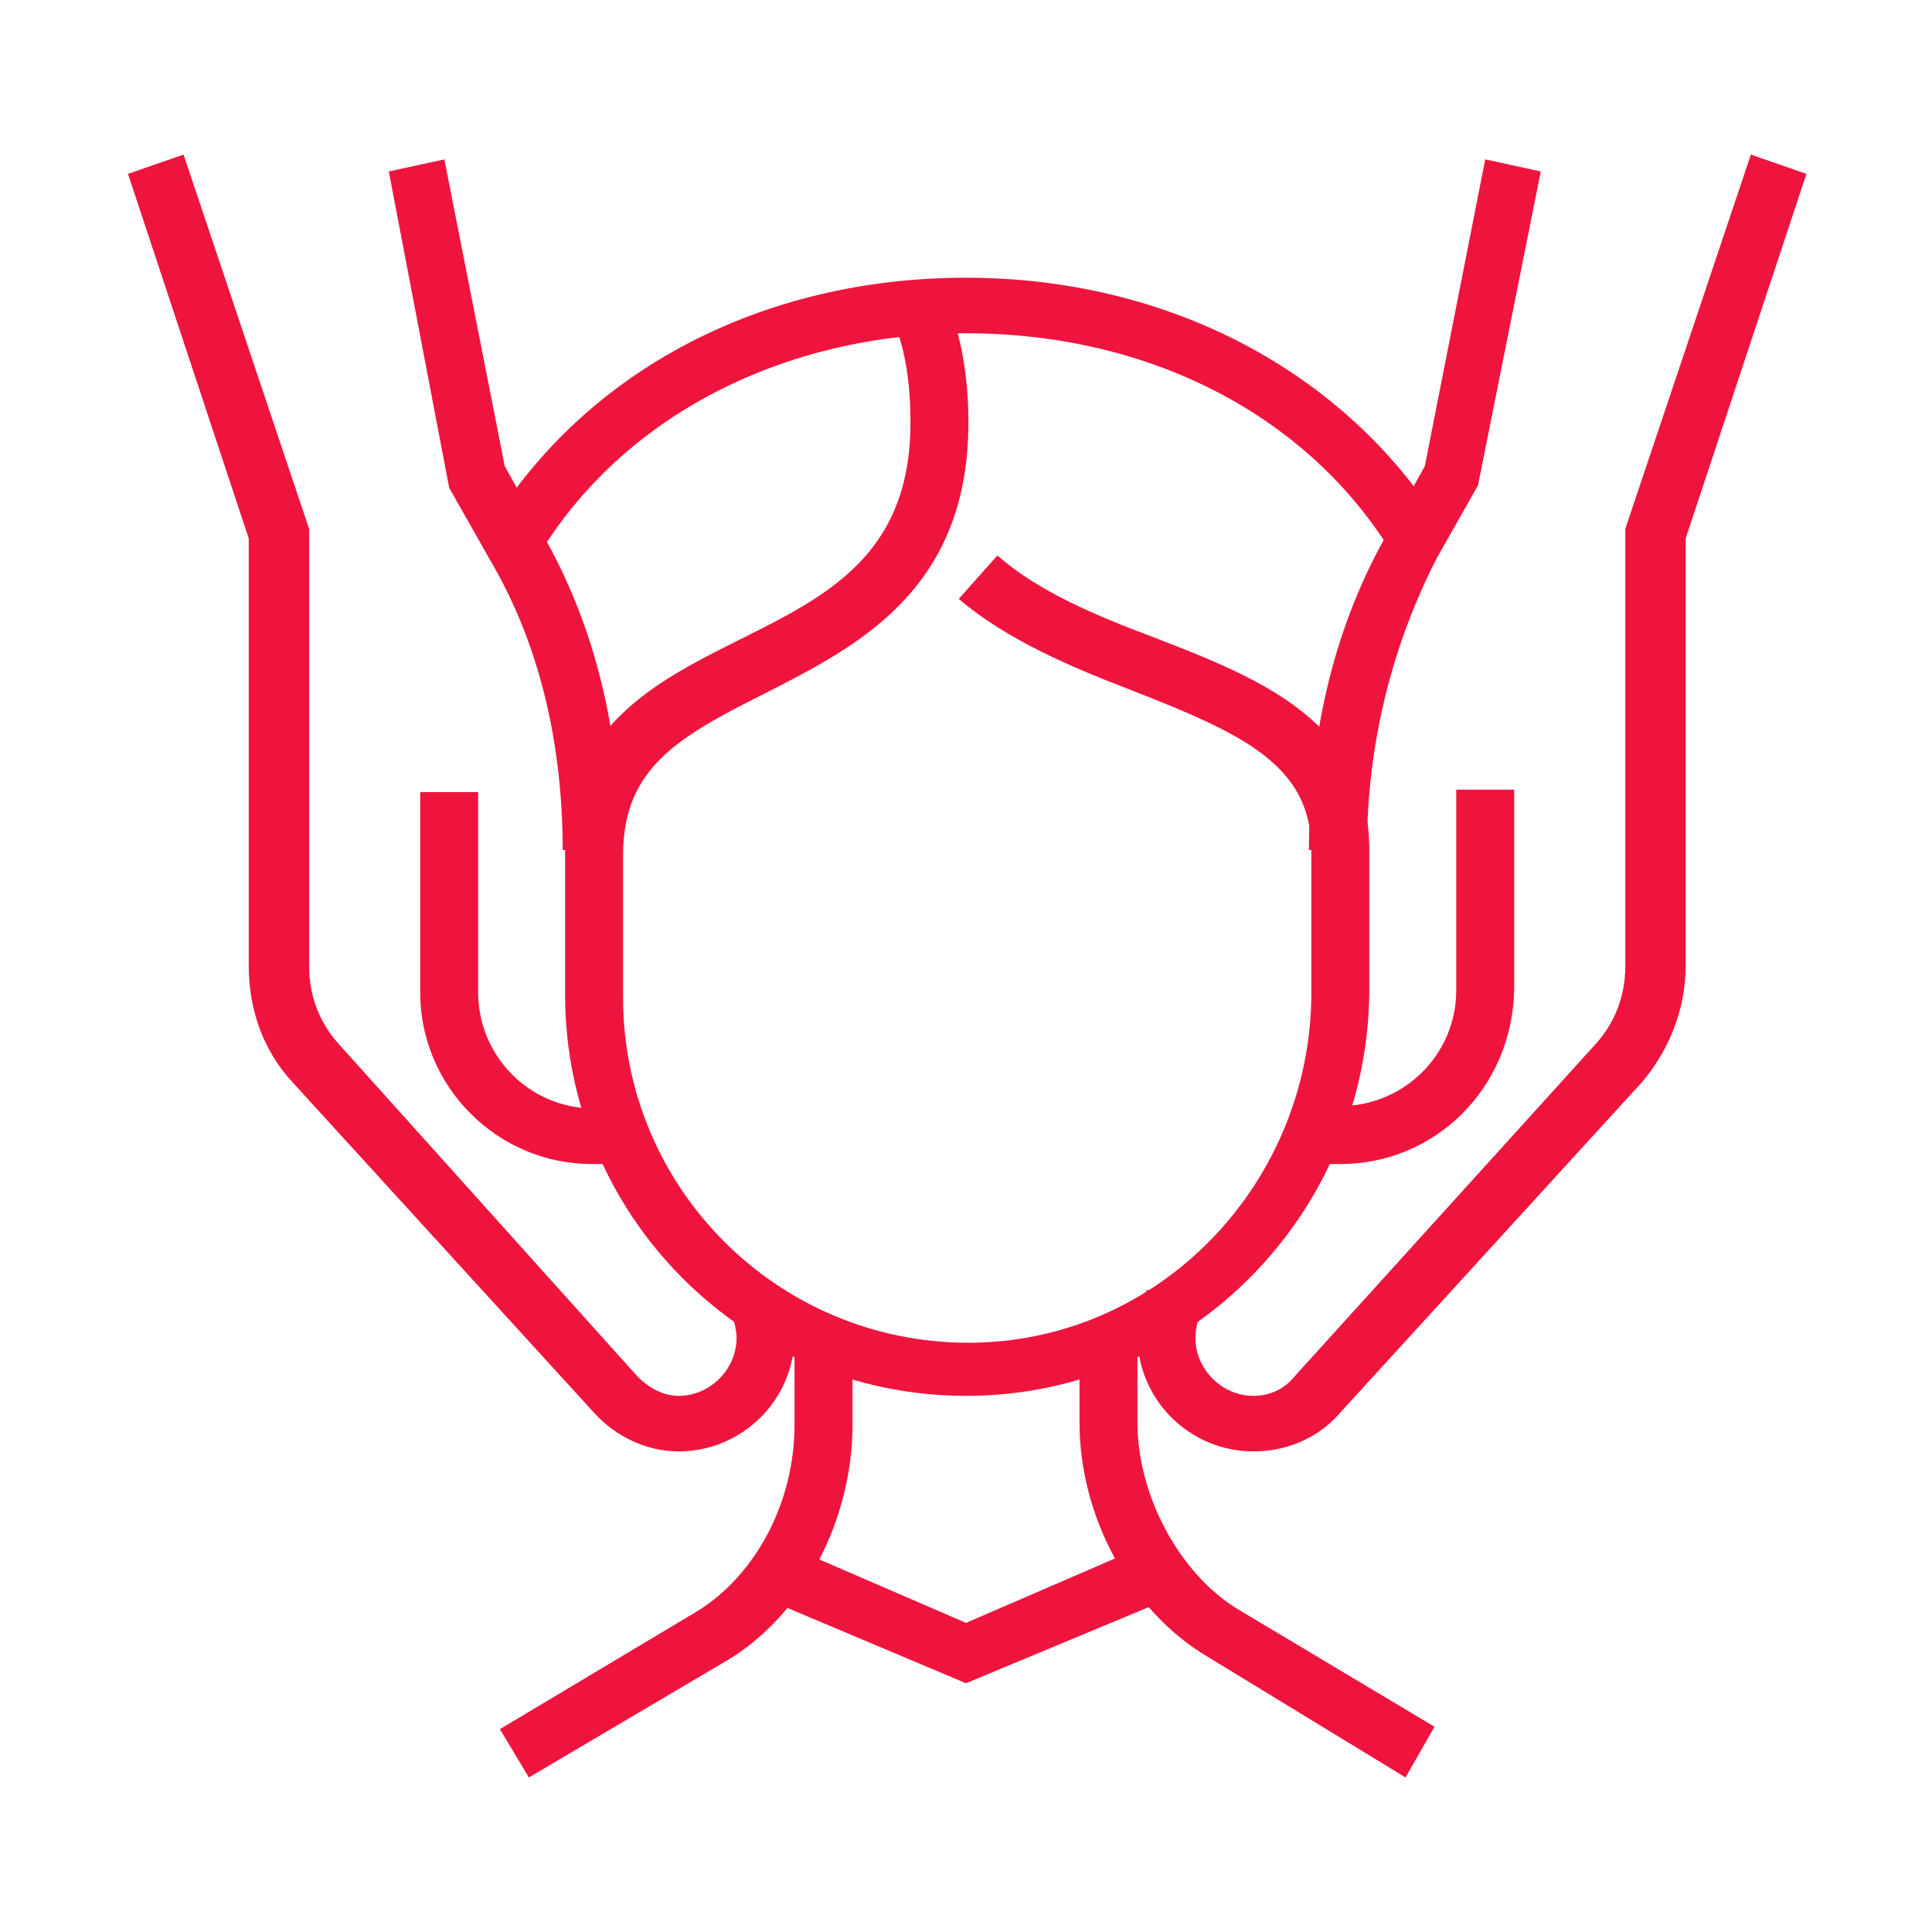 <?xml version="1.0" encoding="utf-8"?>
<!-- Generator: Adobe Illustrator 24.1.0, SVG Export Plug-In . SVG Version: 6.00 Build 0)  -->
<svg version="1.1" id="Layer_1" xmlns="http://www.w3.org/2000/svg" xmlns:xlink="http://www.w3.org/1999/xlink" x="0px" y="0px"
	 width="80px" height="80px" viewBox="0 0 80 80" style="enable-background:new 0 0 80 80;" xml:space="preserve">
<style type="text/css">
	.st0{display:none;}
	.st1{display:inline;fill:#EF143E;}
	.st2{fill:#EF143E;}
</style>
<g class="st0">
	<path class="st1" d="M44.9,71.8L43.3,70c4-3.9,6.3-9,6.3-14.6c0-11.1-9.1-20.2-20.2-20.2c-11.1,0-20.2,9.1-20.2,20.2
		c0,5.6,2.2,10.7,6.3,14.6l-1.6,1.7c-4.5-4.3-7-10.1-7-16.3c0-12.5,10.1-22.6,22.6-22.6c12.5,0,22.6,10.1,22.6,22.6
		C51.9,61.7,49.4,67.4,44.9,71.8z"/>
	<rect x="6.7" y="69.7" class="st1" width="53.5" height="2.4"/>
	<rect x="62.6" y="69.7" class="st1" width="2.4" height="2.4"/>
	<path class="st1" d="M40,36.3h-2.4v-7H21v7h-2.4v-7c0-1.3,1.1-2.4,2.4-2.4h16.6c1.3,0,2.4,1.1,2.4,2.4V36.3z"/>
	<path class="st1" d="M37.6,28.1h-2.4V17.4H23.4v10.7H21V17.4c0-1.3,1.1-2.4,2.4-2.4h11.9c1.3,0,2.4,1.1,2.4,2.4V28.1z"/>
	<rect x="25.7" y="21" class="st1" width="2.4" height="7.1"/>
	<path class="st1" d="M31.7,42.4h-4.8c-1.3,0-2.4-1.1-2.4-2.4v-5.6h2.4V40h4.8v-5.6h2.4V40C34.1,41.3,33,42.4,31.7,42.4z"/>
	<path class="st1" d="M28,71.6l-2-1.3c2.8-4.1,4.4-9.9,4.4-16c0-4.6-0.9-8.9-2.5-12.6l2.2-1c1.8,4,2.7,8.7,2.7,13.6
		C32.9,60.8,31.1,67.1,28,71.6z"/>
	<path class="st1" d="M23.4,70.9H21V48.3c0-3.7-2.9-6.8-6.6-7.1l0.2-2.4c4.9,0.4,8.8,4.5,8.8,9.5V70.9z"/>
	<path class="st1" d="M37.6,70.9h-2.4V48.3c0-4.9,3.9-9.1,8.8-9.5l0.2,2.4c-3.7,0.3-6.6,3.4-6.6,7.1V70.9z"/>
	<path class="st1" d="M66.1,32.9c-3.9,0-7.1-3.2-7.1-7.1v-7.1c0-3.9,3.2-7.1,7.1-7.1s7.1,3.2,7.1,7.1v7.1
		C73.3,29.7,70.1,32.9,66.1,32.9z M66.1,13.9c-2.6,0-4.8,2.1-4.8,4.8v7.1c0,2.6,2.1,4.8,4.8,4.8c2.6,0,4.8-2.1,4.8-4.8v-7.1
		C70.9,16,68.8,13.9,66.1,13.9z"/>
	<rect x="65" y="7.9" class="st1" width="2.4" height="4.8"/>
	<path class="st1" d="M61.4,47.1h-4.8c-3.3,0-5.9-2.7-5.9-5.9V26.9c0-2-1.6-3.6-3.6-3.6H36.4V21h10.7c3.3,0,5.9,2.7,5.9,5.9v14.3
		c0,2,1.6,3.6,3.6,3.6h4.8c2,0,3.6-1.6,3.6-3.6v-9.5h2.4v9.5C67.3,44.5,64.7,47.1,61.4,47.1z"/>
	<rect x="66.1" y="17.4" class="st1" width="2.4" height="9.5"/>
</g>
<g class="st0">
	<rect x="19.8" y="9.7" class="st1" width="2.4" height="4.8"/>
	<rect x="19.8" y="19.2" class="st1" width="2.4" height="4.8"/>
	<rect x="23.4" y="15.6" class="st1" width="3.6" height="2.4"/>
	<rect x="15" y="15.6" class="st1" width="3.6" height="2.4"/>
	<path class="st1" d="M24.6,64.4c-3.9,0-7.1-3.2-7.1-7.1s3.2-7.1,7.1-7.1s7.1,3.2,7.1,7.1S28.5,64.4,24.6,64.4z M24.6,52.5
		c-2.6,0-4.8,2.1-4.8,4.8s2.1,4.8,4.8,4.8s4.8-2.1,4.8-4.8S27.2,52.5,24.6,52.5z"/>
	<path class="st1" d="M36.4,70.3v-2.4c1.3,0,2.4-1.1,2.4-2.4V48.9c0-1.3-1.1-2.4-2.4-2.4H12.7c-1.3,0-2.4,1.1-2.4,2.4v16.6
		c0,1.3,1.1,2.4,2.4,2.4v2.4c-2.6,0-4.8-2.1-4.8-4.8V48.9c0-2.6,2.1-4.8,4.8-4.8h23.8c2.6,0,4.8,2.1,4.8,4.8v16.6
		C41.2,68.2,39.1,70.3,36.4,70.3z"/>
	<path class="st1" d="M37.6,45.3h-2.4v-3.6H13.9v3.6h-2.4v-3.6c0-1.3,1.1-2.4,2.4-2.4h21.4c1.3,0,2.4,1.1,2.4,2.4V45.3z"/>
	<path class="st1" d="M14.9,41.5c-1.4-1.4-2.3-3.4-2.3-5.6c0-2.7,1.2-5.1,3.3-6.3l1.3-0.8l0.5,1.4c0.6,2,2.4,3.3,4.5,3.3h7.1
		c3.3,0,5.9,2.7,5.9,5.9v1.2h-2.4v-1.2c0-2-1.6-3.6-3.6-3.6h-7.1c-2.5,0-4.8-1.3-6-3.4c-0.7,0.9-1.1,2.1-1.1,3.4
		c0,1.5,0.6,3,1.5,3.9L14.9,41.5z"/>
	<path class="st1" d="M50.7,59.6c-3.9,0-7.1-3.2-7.1-7.1c0-5.2,6-11.3,6.3-11.5l0.8-0.8l0.8,0.8c0.3,0.3,6.3,6.3,6.3,11.5
		C57.8,56.4,54.6,59.6,50.7,59.6z M50.7,43.5c-1.8,2.1-4.8,6-4.8,9c0,2.6,2.1,4.8,4.8,4.8c2.6,0,4.8-2.1,4.8-4.8
		C55.4,49.5,52.5,45.6,50.7,43.5z"/>
	<path class="st1" d="M60.8,70.3v-2.4c2.7,0,5.2-1.6,6.1-3.9c0.5-1.2,0.6-2.5,0.3-3.8l-6.3-26.1c-0.3-1.1-1.2-1.8-2.3-1.8H42.8
		c-1.1,0-2.1,0.7-2.3,1.8l-1,4.2l-2.3-0.6l1-4.2c0.5-2.1,2.4-3.6,4.6-3.6h15.8c2.2,0,4.1,1.5,4.6,3.6l6.3,26.1
		c0.4,1.7,0.3,3.6-0.4,5.2C67.8,68.1,64.4,70.3,60.8,70.3z"/>
	<rect x="69.1" y="42.9" transform="matrix(0.972 -0.233 0.233 0.972 -9.188 17.73)" class="st1" width="2.4" height="9.5"/>
	
		<rect x="70.9" y="53.8" transform="matrix(0.972 -0.233 0.233 0.972 -10.805 18.313)" class="st1" width="2.4" height="2.1"/>
	<path class="st1" d="M57.8,31.1h-2.4v-4.8H44.8v4.8h-2.4v-4.8c0-1.3,1.1-2.4,2.4-2.4h10.7c1.3,0,2.4,1.1,2.4,2.4V31.1z"/>
	<rect x="51.9" y="16.8" class="st1" width="2.4" height="8.3"/>
	<rect x="45.9" y="16.8" class="st1" width="2.4" height="8.3"/>
	<path class="st1" d="M40.3,22l-5.9-4l3.7-5.6c0.7-1,1.8-1.6,3-1.6h19.5c2.5,0,4.4,1.9,4.4,4.3c0,2.2-1.8,4.1-4.1,4.1
		c-0.6,0-1.3-0.1-1.8-0.4L57.5,18H43L40.3,22z M37.7,17.4l2,1.3l2.1-3.1h16.4l2,1c0.2,0.1,0.5,0.2,0.8,0.2c1,0,1.7-0.7,1.7-1.7
		c0-1.2-1-1.9-2-1.9H41.1c-0.4,0-0.8,0.2-1,0.5L37.7,17.4z"/>
	<rect x="4.3" y="67.9" class="st1" width="71.3" height="2.4"/>
</g>
<g>
	<path class="st2" d="M22.3,23l-2-1.2c4-6.5,11.3-10.3,19.7-10.3l0,0c8.4,0,15.7,3.9,19.7,10.3l-2,1.2c-3.5-5.8-10.1-9.2-17.7-9.2
		C32.5,13.8,25.8,17.2,22.3,23z"/>
	<path class="st2" d="M25.7,35.2h-2.4c0-4.5-1-8.6-3-12l-1.7-3L16.1,7.1l2.3-0.5l2.5,12.7l1.5,2.7C24.6,25.8,25.7,30.2,25.7,35.2z"
		/>
	<path class="st2" d="M25.7,48.2h-1.2c-3.9,0-7.1-3.2-7.1-7.1v-8.3h2.4v8.3c0,2.6,2.1,4.8,4.8,4.8h1.2V48.2z"/>
	<path class="st2" d="M28.1,60.1c-1.3,0-2.6-0.6-3.5-1.6L12.1,44.8c-1.2-1.3-1.8-3-1.8-4.8V22.3l-5-15.1l2.3-0.8l5.2,15.5V40
		c0,1.2,0.4,2.3,1.2,3.2L26.4,57c0.5,0.5,1.1,0.8,1.7,0.8c1.3,0,2.4-1.1,2.4-2.4c0-0.3-0.1-0.7-0.2-1l2.2-1c0.3,0.6,0.4,1.3,0.4,1.9
		C32.9,58,30.7,60.1,28.1,60.1z"/>
	<path class="st2" d="M56.6,35.2h-2.4c0-4.9,1.1-9.4,3.3-13.2l1.5-2.7l2.5-12.7l2.3,0.5l-2.6,13l-1.7,3
		C57.7,26.6,56.6,30.7,56.6,35.2z"/>
	<path class="st2" d="M55.5,48.2h-1.2v-2.4h1.2c2.6,0,4.8-2.1,4.8-4.8v-8.3h2.4v8.3C62.6,45.1,59.4,48.2,55.5,48.2z"/>
	<path class="st2" d="M40,57.8c-9.2,0-16.6-7.5-16.6-16.6v-5.9c0-5.2,3.8-7.1,7.2-8.8c3.6-1.8,7.1-3.5,7.1-9c0-1.6-0.2-3-0.7-4.2
		l2.2-0.9c0.6,1.5,0.9,3.2,0.9,5.1c0,7-4.7,9.3-8.4,11.2c-3.6,1.8-5.9,3.1-5.9,6.7v5.9c0,7.9,6.4,14.3,14.3,14.3S54.3,49,54.3,41.1
		l0-5.9c0-3.5-2.8-4.8-7.4-6.6c-2.6-1-5.2-2.1-7.2-3.8l1.6-1.8c1.7,1.5,4.1,2.5,6.5,3.4c4.4,1.7,8.9,3.5,8.9,8.8l0,5.9
		C56.6,50.3,49.2,57.8,40,57.8z"/>
	<path class="st2" d="M21.9,73.6l-1.2-2l8.2-4.9c2.4-1.5,4-4.5,4-7.7v-3.6h2.4v3.6c0,3.9-2,7.8-5.1,9.7L21.9,73.6z"/>
	<path class="st2" d="M58.2,73.6L50,68.6c-3.2-1.9-5.3-5.8-5.3-9.7v-3.6h2.4v3.6c0,3,1.7,6.2,4.1,7.7l8.2,4.9L58.2,73.6z"/>
	<polygon class="st2" points="40,69.7 31.7,66.2 32.6,64 40,67.2 47.4,64 48.4,66.2 	"/>
	<path class="st2" d="M51.9,60.1c-2.6,0-4.8-2.1-4.8-4.8c0-0.7,0.1-1.3,0.4-1.9l2.2,1c-0.1,0.3-0.2,0.6-0.2,1c0,1.3,1.1,2.4,2.4,2.4
		c0.7,0,1.3-0.3,1.7-0.8l12.5-13.8c0.8-0.9,1.2-2,1.2-3.2V21.9l5.2-15.5l2.3,0.8l-5,15.1V40c0,1.8-0.7,3.5-1.8,4.8L55.4,58.6
		C54.5,59.6,53.2,60.1,51.9,60.1z"/>
</g>
</svg>
